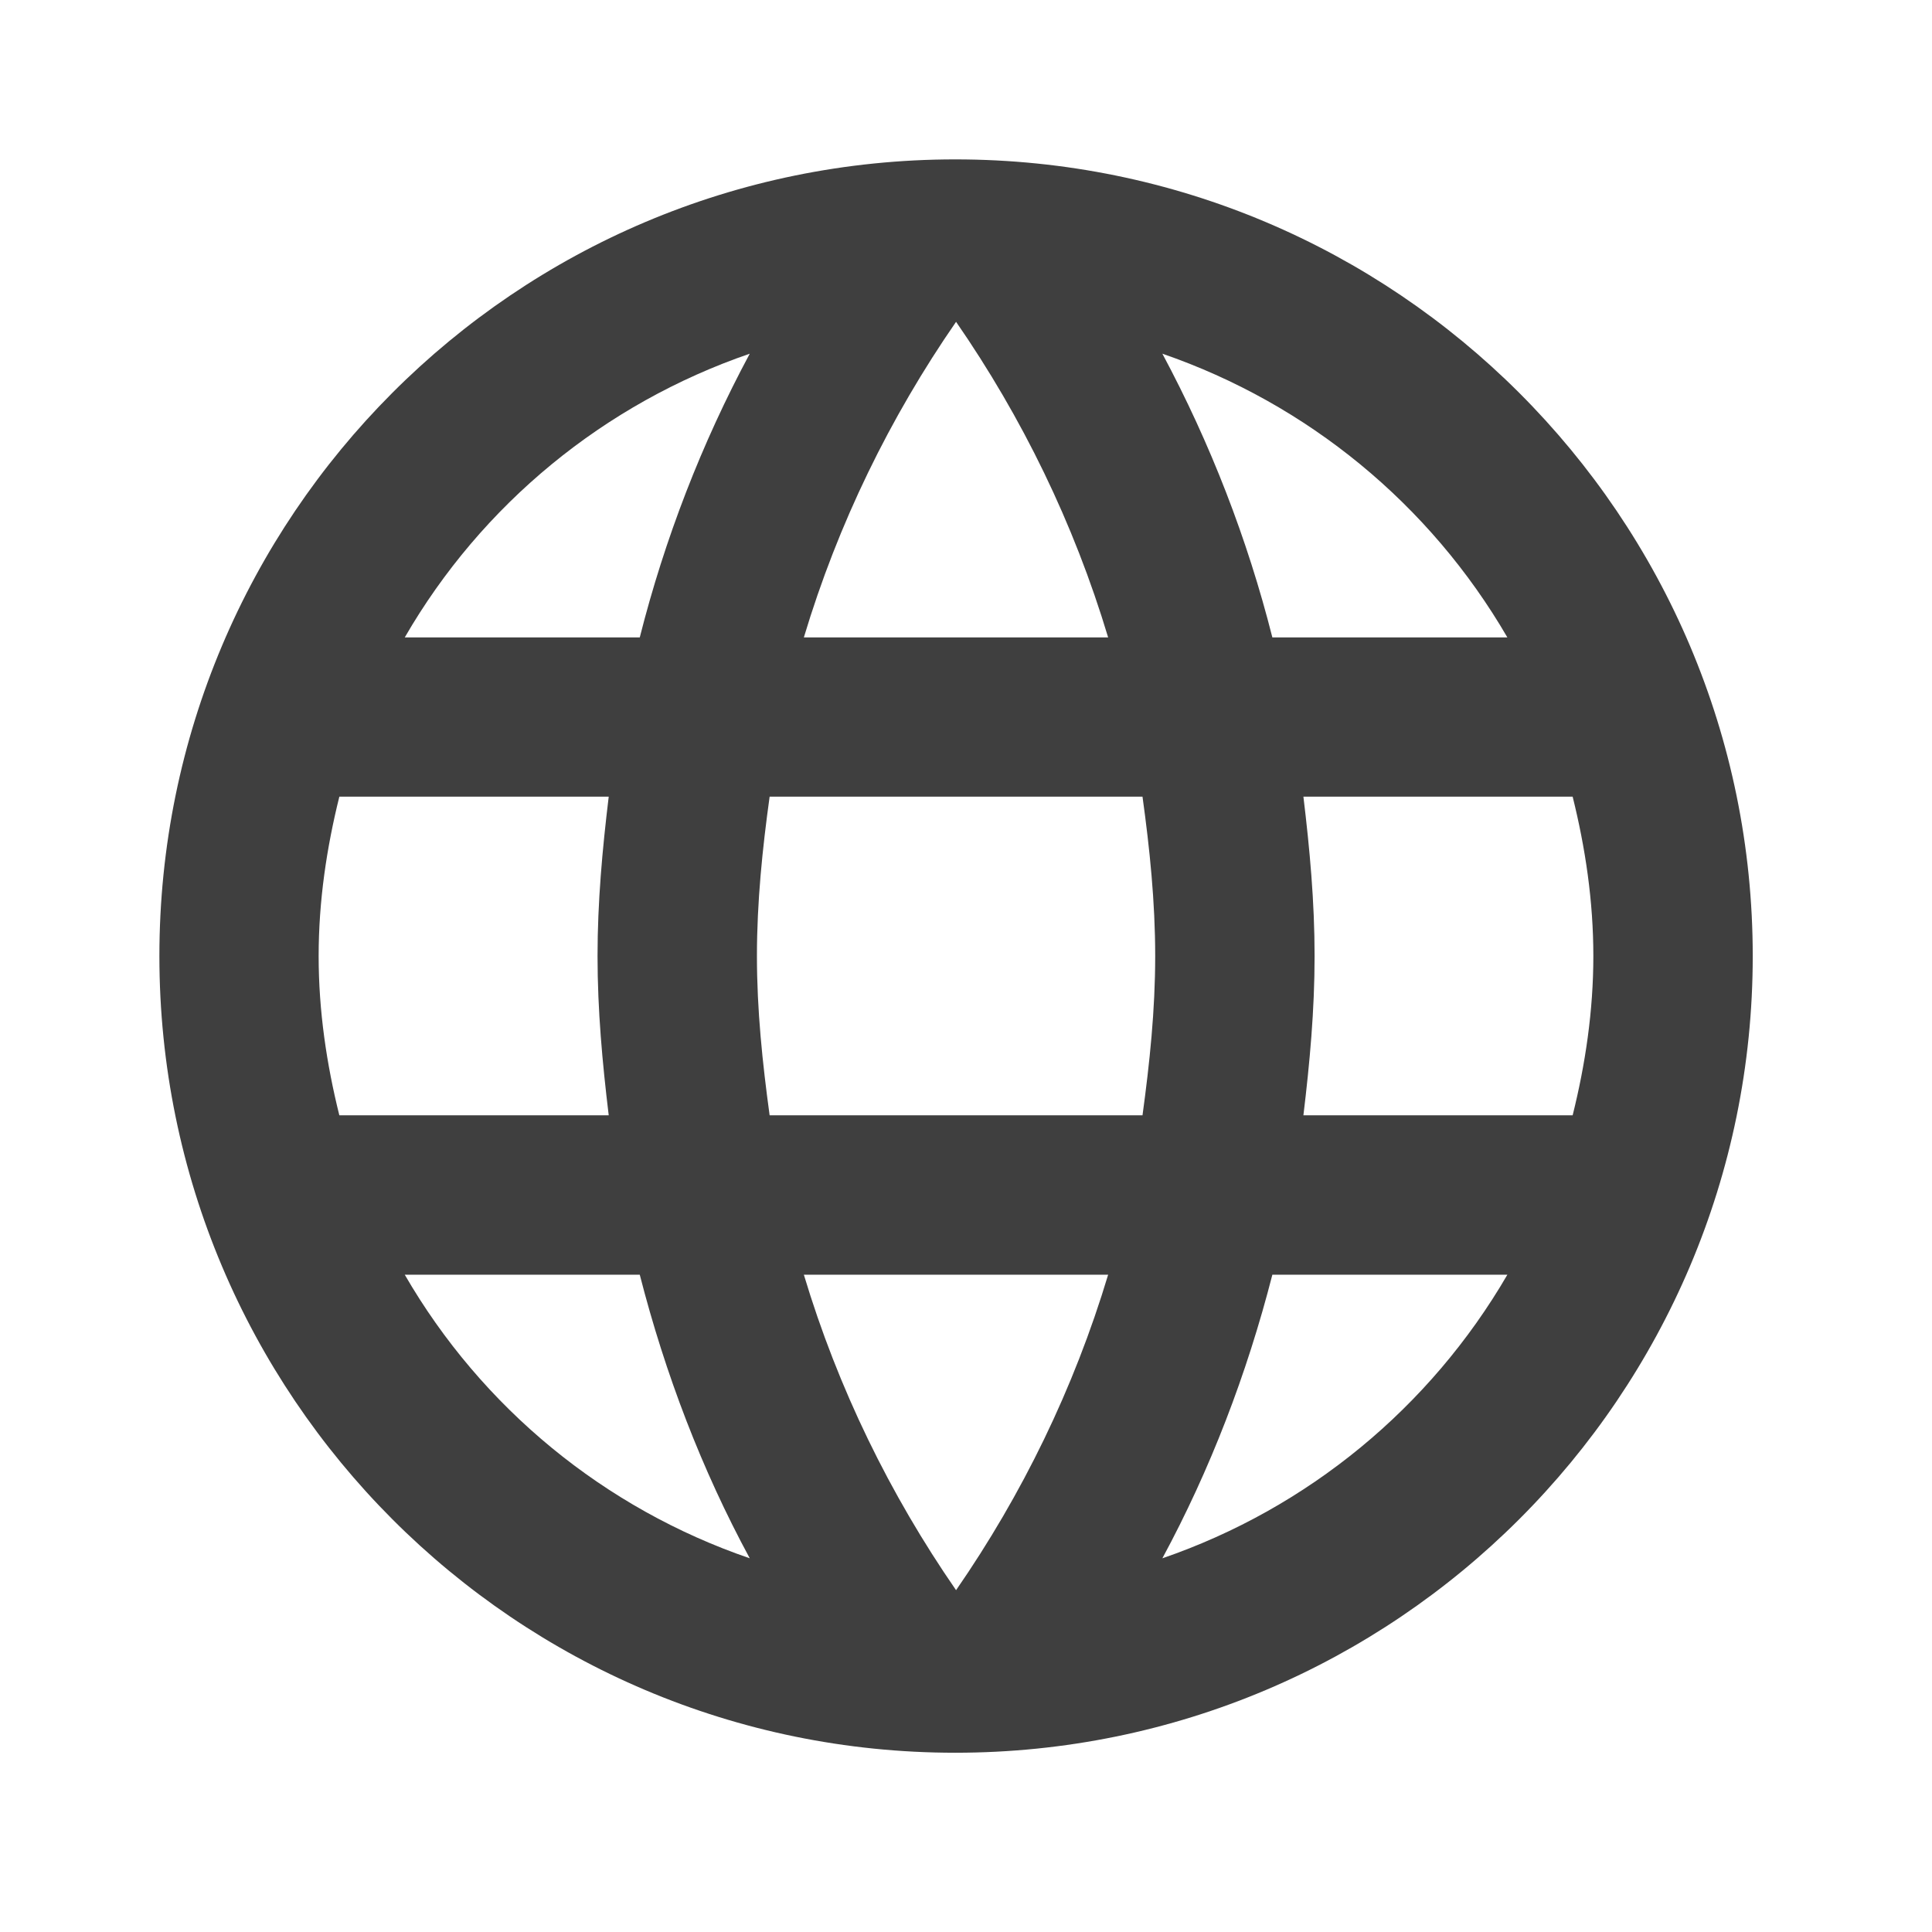 <svg width="14" height="14" viewBox="0 0 14 14" fill="none" xmlns="http://www.w3.org/2000/svg">
<path d="M6.922 1.155C3.735 1.155 1.155 3.741 1.155 6.928C1.155 10.114 3.735 12.701 6.922 12.701C10.114 12.701 12.701 10.114 12.701 6.928C12.701 3.741 10.114 1.155 6.922 1.155ZM10.923 4.619H9.22C9.039 3.904 8.771 3.213 8.423 2.563C9.476 2.926 10.363 3.655 10.923 4.619ZM6.928 2.332C7.407 3.025 7.782 3.793 8.03 4.619H5.825C6.073 3.793 6.449 3.025 6.928 2.332ZM2.459 8.082C2.367 7.713 2.309 7.326 2.309 6.928C2.309 6.529 2.367 6.143 2.459 5.773H4.411C4.365 6.154 4.33 6.535 4.33 6.928C4.33 7.32 4.365 7.701 4.411 8.082H2.459ZM2.933 9.237H4.636C4.821 9.959 5.086 10.651 5.433 11.292C4.379 10.931 3.491 10.201 2.933 9.237ZM4.636 4.619H2.933C3.491 3.654 4.379 2.925 5.433 2.563C5.084 3.213 4.817 3.904 4.636 4.619ZM6.928 11.523C6.449 10.83 6.073 10.062 5.825 9.237H8.03C7.782 10.062 7.407 10.83 6.928 11.523ZM8.279 8.082H5.577C5.525 7.701 5.485 7.32 5.485 6.928C5.485 6.535 5.525 6.148 5.577 5.773H8.279C8.331 6.148 8.371 6.535 8.371 6.928C8.371 7.32 8.331 7.701 8.279 8.082ZM8.423 11.292C8.769 10.651 9.035 9.959 9.22 9.237H10.923C10.363 10.2 9.476 10.93 8.423 11.292ZM9.445 8.082C9.491 7.701 9.526 7.32 9.526 6.928C9.526 6.535 9.491 6.154 9.445 5.773H11.396C11.488 6.143 11.546 6.529 11.546 6.928C11.546 7.326 11.488 7.713 11.396 8.082H9.445Z" fill="#3F3F3F"/>
</svg>
